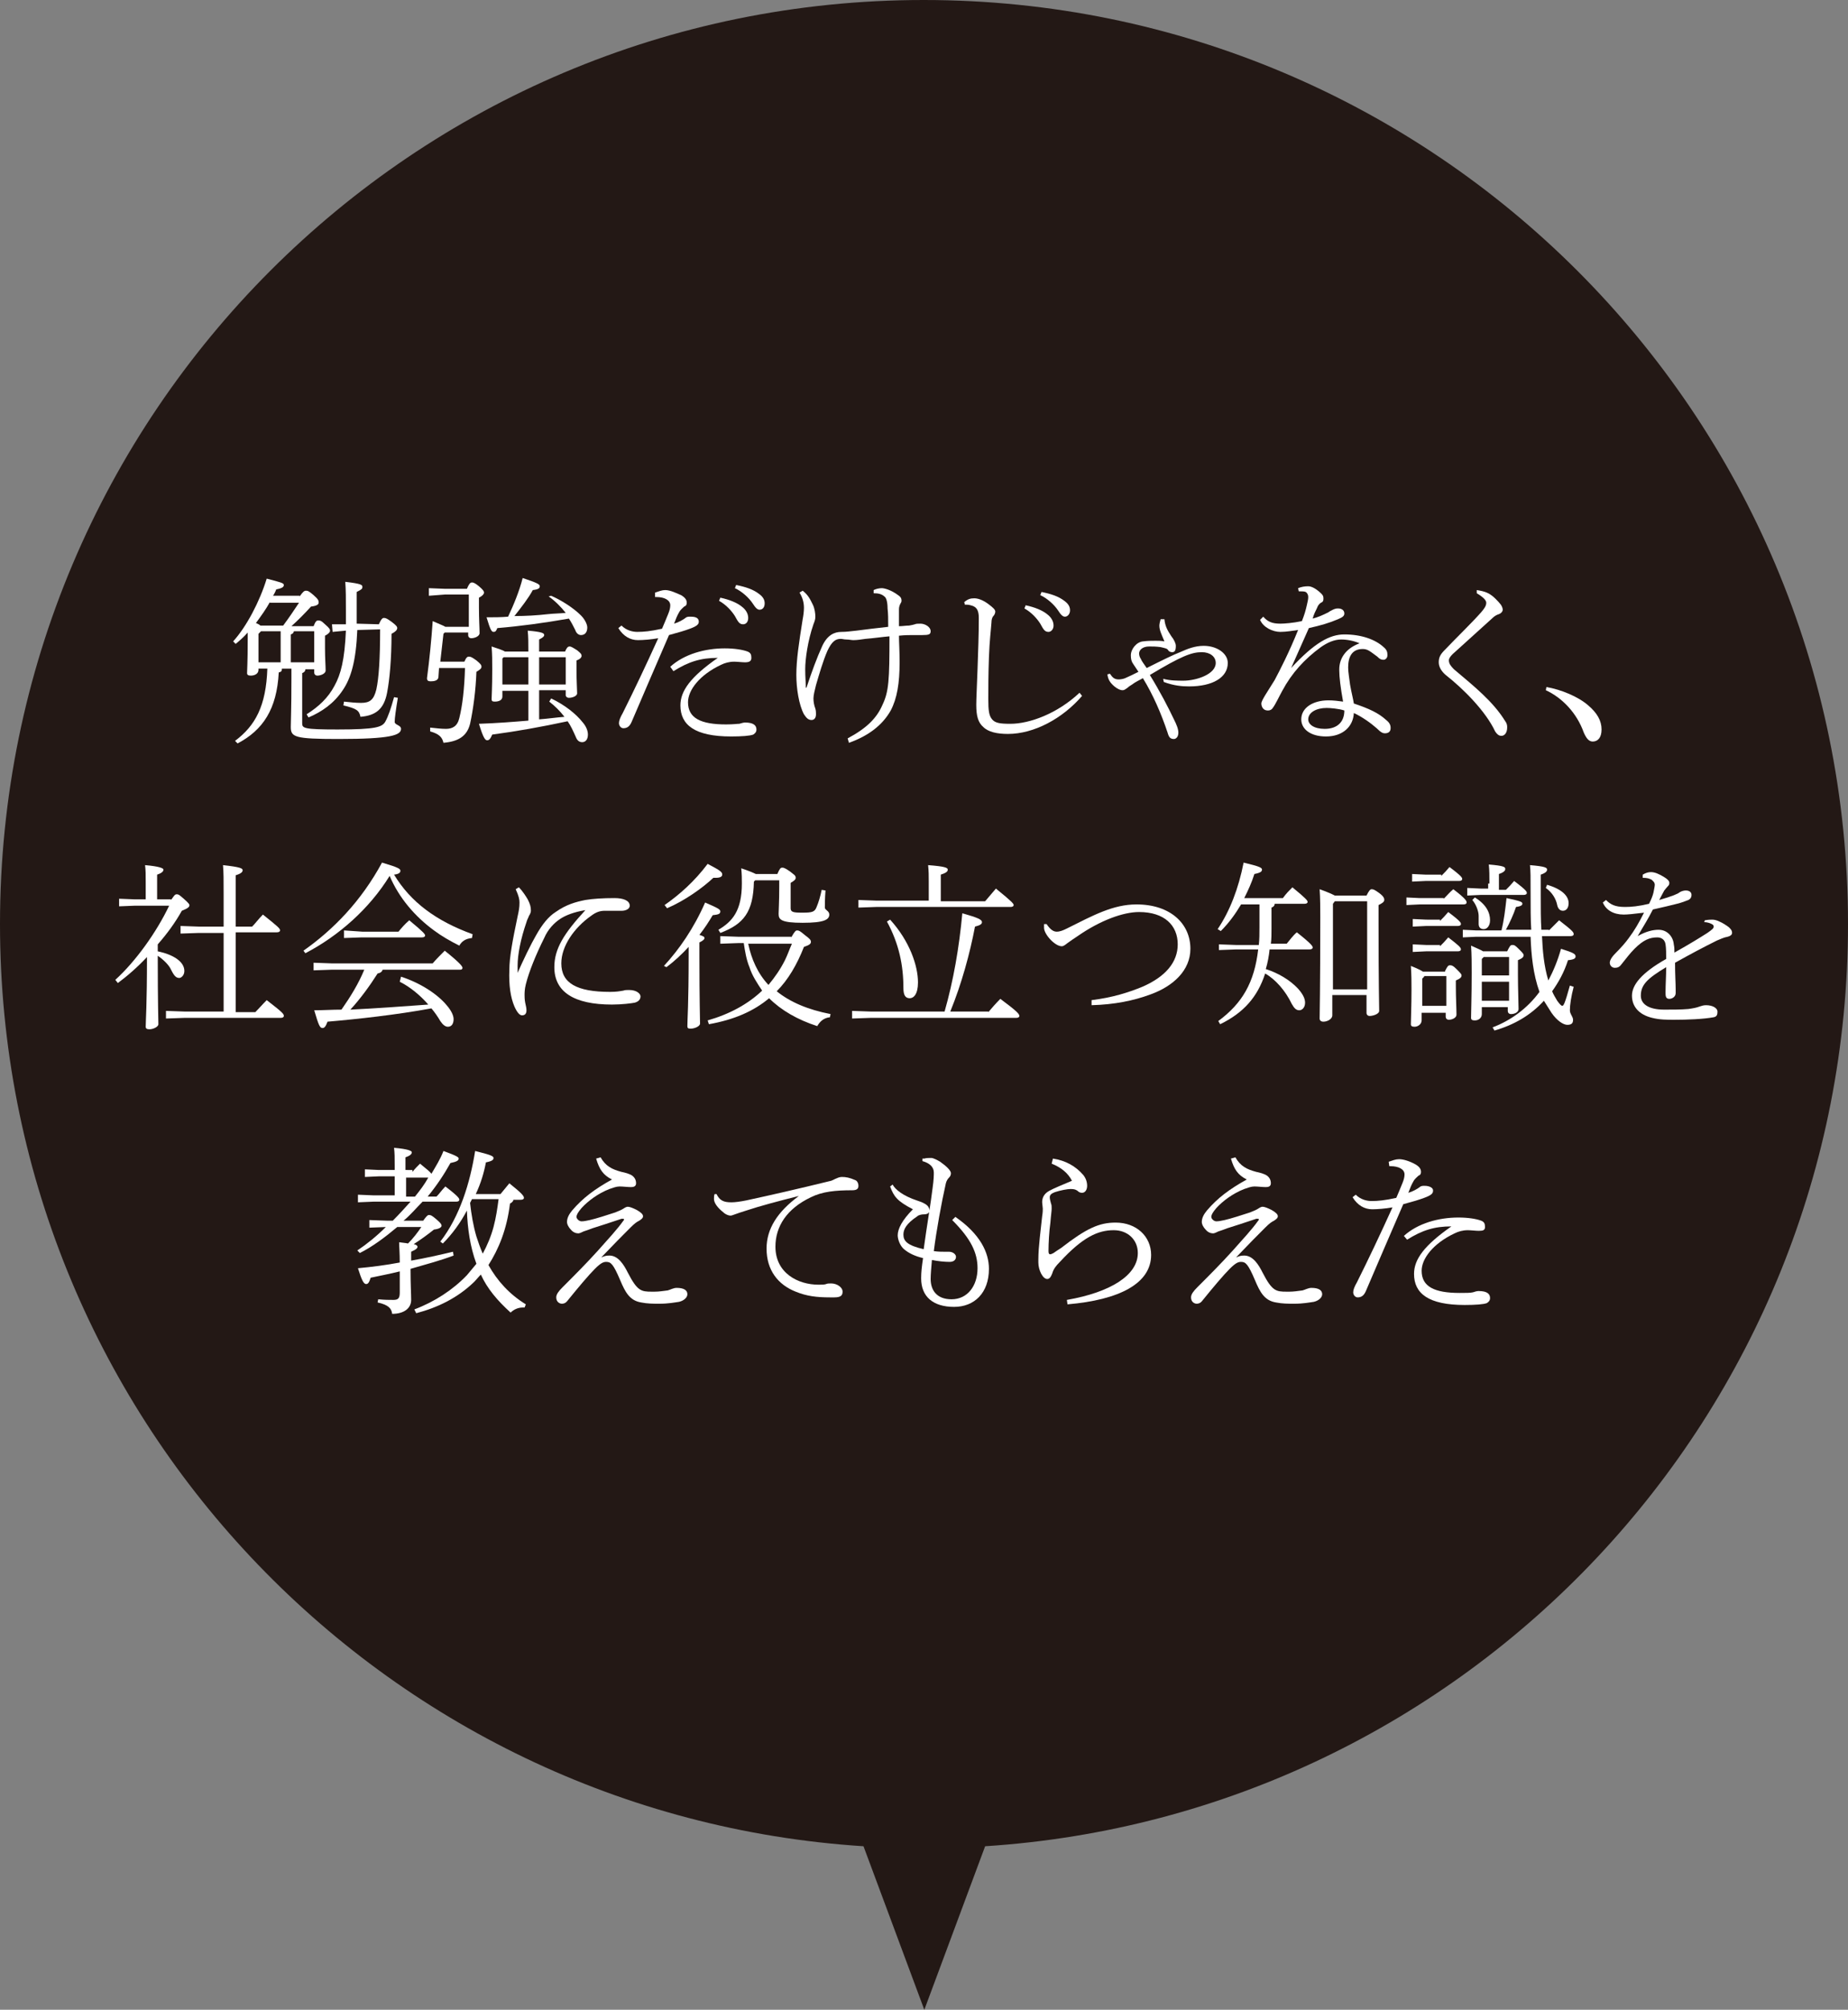 <?xml version="1.0" encoding="utf-8"?>
<!-- Generator: Adobe Illustrator 24.3.0, SVG Export Plug-In . SVG Version: 6.00 Build 0)  -->
<svg version="1.1" id="レイヤー_1" xmlns="http://www.w3.org/2000/svg" xmlns:xlink="http://www.w3.org/1999/xlink" x="0px"
	 y="0px" viewBox="0 0 291.7 317.1" style="enable-background:new 0 0 291.7 317.1;" xml:space="preserve">
<rect x="0" y="0" width="291.7" height="317.1" fill="#808080" stroke="none"/>
<style type="text/css">
	.st0{fill:#231815;}
	.st1{fill:#FFFFFF;}
</style>
<g>
	<path class="st0" d="M291.7,145.8C291.7,65.3,226.4,0,145.8,0S0,65.3,0,145.8c0,77.3,60.2,140.6,136.3,145.5l9.6,25.8l9.6-25.8
		C231.5,286.4,291.7,223.2,291.7,145.8z"/>
	<g>
		<g>
			<path class="st1" d="M47.3,94.1c0.5-0.7,0.7-0.9,1-0.9c0.3,0,0.5,0.1,1.2,0.7c0.8,0.7,0.8,0.9,0.8,1.2c0,0.2-0.2,0.5-1.2,0.6
				c-1.1,1.2-2.1,2.2-3.1,3.1h3.5c0.3-0.8,0.5-0.9,0.7-0.9c0.3,0,0.5,0,1.1,0.6c0.7,0.6,0.8,0.8,0.8,1c0,0.2-0.2,0.5-0.8,0.8v2
				c0,1.6,0.1,2.7,0.1,3.5c0,0.5-0.8,0.8-1.3,0.8c-0.3,0-0.5-0.2-0.5-0.5v-0.5h-1.4c0,0.3-0.2,0.5-0.5,0.6v7.9c0,0.8,0.2,1,5.6,1
				c6.1,0,7-0.4,7.5-1.2c0.5-0.9,0.9-2.1,1.4-3.9l0.6,0.1c-0.3,1.8-0.5,3.2-0.5,3.8c0,0.5,1,0.5,1,1.1c0,1-1.6,1.6-9.9,1.6
				c-6.9,0-7.5-0.3-7.5-1.9c0-1,0.1-2.8,0.1-7.6v-1.6h-1.5c0,0.4-0.1,0.5-0.5,0.6c-0.3,5.8-2.5,9.1-6.5,11.2l-0.4-0.4
				c3.2-2.4,4.9-5.5,5.1-11.4h-1.4v0.2c0,0.6-0.6,0.9-1.2,0.9c-0.4,0-0.6-0.1-0.6-0.4c0-0.6,0.1-1.5,0.1-5.4v-1
				c-0.6,0.7-1.3,1.3-1.9,1.8l-0.4-0.4c2.1-2.3,4.2-6.3,5.3-9.9c2.3,0.6,2.7,0.7,2.7,1s-0.2,0.5-1.2,0.7c-0.1,0.3-0.3,0.7-0.5,1
				H47.3z M42.6,95c-0.6,1.1-1.4,2.2-2.2,3.3c0.2,0.1,0.5,0.2,0.7,0.4h3.6c0.9-1.2,1.7-2.4,2.5-3.6H42.6z M44.3,104.5v-4.9h-3.1
				l-0.4,0.4v4.5H44.3z M49.6,104.5v-4.9h-3.2c-0.1,0.3-0.2,0.4-0.5,0.5v4.4H49.6z M59.8,98.5c0.4-0.9,0.6-1,0.8-1
				c0.3,0,0.5,0.1,1.2,0.6c0.8,0.6,0.9,0.8,0.9,1c0,0.3-0.3,0.6-0.9,0.9c0,4-0.3,7.2-0.7,9.3c-0.5,2.6-1.8,3.6-4.2,3.8
				c-0.2-1-0.6-1.3-2.7-1.8l0.1-0.6c1,0.1,1.8,0.2,2.7,0.2c1.4,0,2-0.5,2.4-2.1c0.4-1.8,0.6-4.9,0.6-9.5l-3.6,0.1
				c-0.2,4.9-1,7.6-2.3,9.5c-1.4,2.1-3.3,3.4-5.4,4.3l-0.3-0.5c1.9-1.2,3.4-2.6,4.4-4.5c1-1.8,1.6-4.1,1.8-8.7l-2.1,0.2l-0.1-1.2
				l2.2,0c0-0.7,0-1.4,0-2.2c0-2,0-3.1-0.1-4.5c2.6,0.3,2.7,0.5,2.7,0.8c0,0.3-0.1,0.4-0.9,0.8v2.9c0,0.8,0,1.5,0,2.1L59.8,98.5z"/>
			<path class="st1" d="M74,98.8v-5h-3.7L67.7,94v-1.2l2.5,0.1h3.5c0.3-0.7,0.5-1,0.8-1c0.3,0,0.6,0.2,1.1,0.6
				c0.7,0.6,0.8,0.8,0.8,1c0,0.2-0.2,0.5-0.8,0.8v1.6c0,1.8,0.1,3.2,0.1,4c0,0.5-0.8,0.8-1.3,0.8c-0.3,0-0.5-0.2-0.5-0.5v-0.4h-3.7
				l-0.2,0.2l-0.5,4.4h3.8c0.3-0.7,0.5-0.8,0.7-0.8c0.3,0,0.5,0.1,1.2,0.6c0.6,0.5,0.8,0.7,0.8,1c0,0.3-0.3,0.5-0.8,0.8
				c-0.1,2.9-0.5,5.9-1,8.2c-0.5,2-1.9,2.8-4.2,3c-0.2-0.9-0.7-1.4-2.1-1.8l0-0.6c1,0.1,1.7,0.2,2.5,0.2c1,0,1.8-0.4,2.1-1.7
				c0.5-2,0.8-4.6,0.9-7.9h-4.1l-0.1,1.5c-0.1,0.5-0.7,0.6-1.2,0.6c-0.4,0-0.6-0.1-0.6-0.5c0.4-3,0.7-6.1,0.9-9
				c1.1,0.5,1.7,0.7,2,0.9H74z M85.1,113.5c1.4-0.1,2.7-0.3,4-0.4c-0.7-0.9-1.5-1.7-2.4-2.4l0.3-0.5c2.1,1,3.9,2.4,5,3.8
				c0.6,0.7,0.8,1.4,0.8,1.9c0,0.8-0.4,1.2-0.9,1.2s-0.8-0.3-1-0.8c-0.4-0.9-0.8-1.8-1.3-2.5c-4.2,0.9-8.1,1.6-11.9,2.1
				c-0.3,0.7-0.5,0.9-0.8,0.9c-0.3,0-0.6-0.3-1.3-2.6c2.9-0.1,5.4-0.3,7.8-0.5v-4.7h-4.1v0.9c0,0.6-0.6,0.8-1.2,0.8
				c-0.4,0-0.5-0.1-0.5-0.4c0-0.5,0.1-1.7,0.1-4.7c0-1.4,0-2.3-0.1-3.6c1.2,0.4,1.8,0.6,2.1,0.8h3.7c0-1.4,0-2.3-0.1-3.3
				c2.3,0.2,2.6,0.4,2.6,0.7c0,0.2-0.2,0.4-0.8,0.7v1.9h4.1c0.2-0.5,0.4-0.8,0.7-0.8c0.3,0,0.7,0.3,1.2,0.6c0.6,0.5,0.7,0.6,0.7,0.9
				c0,0.2-0.2,0.5-0.8,0.7v1.5c0,1.9,0.1,3.1,0.1,3.7c0,0.4-0.7,0.7-1.3,0.7c-0.3,0-0.5-0.2-0.5-0.4v-0.8h-4.2V113.5z M87,94
				c1.6,0.7,3.5,1.9,4.7,3.1c0.6,0.6,1,1.4,1,1.9c0,0.8-0.4,1.2-1,1.2c-0.3,0-0.7-0.2-0.9-0.8c-0.3-0.6-0.6-1.2-1-1.8
				c-4,0.7-7.7,1.2-11.3,1.5c-0.2,0.5-0.3,0.6-0.6,0.6c-0.3,0-0.5-0.3-1.1-2.3c1.1,0,2.3,0,3.4-0.1c0.9-1.9,1.8-4.1,2.3-6.1
				c2.4,0.8,2.7,1,2.7,1.3c0,0.3-0.2,0.5-1.1,0.6c-0.7,1.3-1.8,2.7-2.9,4.1c1.8,0,3.5-0.1,5.3-0.3c0.9-0.1,1.8-0.1,2.8-0.2
				c-0.8-1-1.7-1.9-2.7-2.6L87,94z M83.4,103.7h-3.9l-0.2,0.2v4.1h4.1V103.7z M85.1,108h4.2v-4.3h-4.2V108z"/>
			<path class="st1" d="M103.4,93.5c0.6-0.2,1.1-0.4,1.6-0.4c0.8,0,1.8,0.5,2.5,0.8c0.7,0.4,0.9,0.8,0.9,1.2c0,0.3-0.1,0.5-0.4,0.6
				c-0.2,0.2-0.6,0.5-0.8,0.9c-0.3,0.5-0.5,1-0.8,1.8c0.7-0.2,1.4-0.6,1.8-0.9c0.2-0.2,0.5-0.2,0.7-0.2c0.5,0,1.4,0,1.4,0.8
				c0,0.4-0.3,0.7-1.4,1.1c-0.8,0.3-1.8,0.6-3.3,1c-2.2,5.1-4.2,9.7-5.9,13.7c-0.3,0.7-0.7,1-1.3,1c-0.4,0-0.7-0.4-0.7-0.8
				c0-0.4,0.2-0.9,0.6-1.6c1.8-3.6,3.7-7.6,5.6-11.8c-1.1,0.2-2.4,0.3-3.2,0.3c-1.2,0-2.3-0.6-3.1-1.9l0.5-0.4c0.8,0.8,1.8,1,2.5,1
				c1,0,2.1-0.1,3.9-0.5c0.3-0.7,0.6-1.4,1-2.4c0.2-0.5,0.3-0.9,0.3-1.3c0-0.8-0.9-1.3-2.2-1.3h-0.2L103.4,93.5z M105.8,105.2
				c2.2-2,5.5-2.9,8.6-2.9c1.5,0,2.8,0.2,3.6,0.5c0.5,0.2,0.6,0.5,0.6,1c0,0.5-0.3,0.7-1,0.7c-0.4,0-1.3-0.1-1.7-0.1
				c-0.8,0-1.5,0.2-2.1,0.5c-3.4,1.6-5.2,4-5.2,5.9c0,2.5,2,3.5,6,3.5c1.2,0,1.7-0.1,2.1-0.1c0.3-0.1,0.7-0.2,0.9-0.2
				c1.4,0,1.8,0.5,1.8,1.1c0,0.4-0.2,0.6-0.5,0.8c-0.5,0.2-1.8,0.3-3.5,0.3c-5.7,0-8-1.8-8-4.9c0-2.3,1.6-4.5,5.9-7.5
				c-2.7,0-4.6,0.6-7,2.1L105.8,105.2z M113.7,94.3c1.4,0.3,2.7,0.8,3.5,1.5c0.5,0.4,0.9,1,0.9,1.7s-0.4,1-0.8,1
				c-0.6,0-0.8-0.4-1.3-1.3c-0.5-0.8-1.4-1.8-2.5-2.4L113.7,94.3z M116.2,92.3c1.5,0.3,2.7,0.7,3.6,1.4c0.7,0.5,0.9,1,0.9,1.5
				c0,0.7-0.4,1-0.8,1c-0.3,0-0.6-0.2-1.1-1c-0.6-0.9-1.7-1.9-2.8-2.4L116.2,92.3z"/>
			<path class="st1" d="M133.8,116.5c3-1.6,4.6-3.2,5.5-5.3c1-2.1,1.1-3.9,1.1-10.8c-1.2,0.1-2.5,0.3-3.8,0.4
				c-0.7,0.1-1.3,0.2-1.9,0.2c-0.3,0-0.7-0.1-1.1-0.1c-0.4,0-0.6-0.1-0.9-0.1c-0.8,0-1.4,0.4-2.1,1.9c-0.7,1.6-1.3,3.7-1.8,5.4
				c-0.2,0.8-0.4,1.6-0.4,2.1c0,0.5,0.1,1.1,0.3,1.6c0.1,0.3,0.1,0.7,0.1,0.9c0,0.6-0.3,0.9-0.7,0.9c-0.5,0-0.8-0.3-1.2-0.9
				c-0.8-1.5-1.2-4.1-1.2-6.2c0-2.4,0.4-5,1-8.8c0.1-0.5,0.2-1.2,0.2-1.8c0-0.8-0.2-1.6-0.7-2.4l0.5-0.3c0.9,0.7,1.2,1.4,1.6,2.2
				c0.3,0.6,0.4,1.4,0.4,1.9c0,0.4-0.1,0.7-0.3,1.2c-0.9,2.6-1.3,5.5-1.3,7.1c0,1.3,0.1,2.1,0.1,2.9h0.1c0.9-2.7,1.6-4.6,2.5-6.6
				c0.8-1.7,1.9-2.2,3-2.2c0.8,0,1.4-0.1,2.4-0.2c1.6-0.2,3.1-0.4,5-0.6c0-1.2,0-2.1-0.1-2.9c0-1-0.2-1.6-0.4-1.8
				c-0.5-0.5-1.1-0.6-1.8-0.6v-0.5c0.4-0.2,0.9-0.3,1.3-0.3c0.3,0,1.4,0.2,2.7,1.2c0.4,0.3,0.4,0.6,0.4,0.8c0,0.2-0.1,0.3-0.2,0.5
				c-0.1,0.2-0.2,0.5-0.2,0.8c0,0.4,0,0.9,0,1.4v1.3c0.6,0,1.1-0.1,1.6-0.1c0.5-0.1,0.6-0.1,0.9-0.2c0.2-0.1,0.5-0.1,0.9-0.1
				c0.7,0,1.6,0.5,1.6,1.2c0,0.5-0.3,0.6-1.3,0.6c-0.3,0-0.8,0-1.4,0s-1.4,0-2.3,0.1c0,1.1,0.1,2.3,0.1,4.2c0,3.3-0.4,5.7-1.4,7.6
				c-1.3,2.3-3.5,4-6.6,5.1L133.8,116.5z"/>
			<path class="st1" d="M170.8,109.8c-3.1,3.6-7.6,6-11.7,6c-1.7,0-3.1-0.3-3.9-1.1c-0.8-0.7-1.1-1.7-1.1-3.5c0-0.9,0.1-2.8,0.2-5.6
				c0.1-3,0.2-5.4,0.2-8.1c0-1.3-0.4-1.8-1.3-2c-0.3-0.1-0.6-0.1-0.9-0.1l-0.1-0.4c0.6-0.5,1-0.6,1.6-0.6c0.6,0,1.4,0.3,2.2,0.9
				c0.8,0.6,1.1,0.9,1.1,1.2c0,0.2-0.1,0.5-0.3,0.7c-0.2,0.2-0.3,0.6-0.3,1c-0.1,1.4-0.3,2.8-0.4,5.5c-0.1,2.7-0.1,5-0.1,6.6
				c0,1.8,0.1,2.6,0.6,3.2c0.5,0.6,1.3,0.7,2.9,0.7c3,0,7.4-1.6,10.9-4.9L170.8,109.8z M161.9,95.5c1.4,0.3,2.7,0.8,3.5,1.5
				c0.5,0.4,0.9,1,0.9,1.7c0,0.6-0.4,1-0.8,1c-0.6,0-0.8-0.4-1.3-1.3c-0.5-0.8-1.4-1.8-2.5-2.4L161.9,95.5z M164.4,93.4
				c1.5,0.3,2.7,0.7,3.6,1.4c0.7,0.5,0.9,1,0.9,1.5c0,0.6-0.4,1-0.8,1c-0.3,0-0.6-0.2-1.1-1c-0.6-0.9-1.7-1.9-2.8-2.4L164.4,93.4z"
				/>
			<path class="st1" d="M183.6,107.1c1.1,0.3,2.3,0.3,3.2,0.3c2,0,5.1-1,5.1-2.8c0-1-0.9-1.7-2.2-1.7c-1.6,0-3.2,0.6-8.2,3.6
				c1.6,2.6,2.9,5.1,3.8,7c0.4,0.8,0.7,1.5,0.7,2.1c0,0.7-0.4,1-0.7,1c-0.6,0-0.8-0.3-1-1c-1-3-2.3-6-3.9-8.6
				c-0.5,0.3-1.2,0.6-1.7,1c-0.3,0.2-0.5,0.3-0.7,0.5c-0.3,0.2-0.5,0.4-0.8,0.4c-0.4,0-0.8-0.2-1.3-0.6c-0.7-0.6-1-1.1-1.1-1.9
				l0.4-0.1c0.4,0.6,0.7,0.9,1.4,0.9c0.3,0,0.8-0.1,1-0.2c0.7-0.3,1.3-0.6,2.1-1c-0.2-0.3-0.6-0.9-0.8-1.2c-0.3-0.4-0.4-0.8-0.4-1.4
				c0-1,0.9-2.1,1.9-2.2c0.8-0.1,1.4-0.1,2-0.1c0.5,0,0.9,0,1.4,0.1c-0.5-1.2-0.8-1.8-0.8-2.5c0-0.2,0.1-0.7,0.2-1l0.6,0
				c0.1,1.1,0.5,1.8,1.1,2.7c0.4,0.5,0.7,1.1,0.7,1.5c0,0.8-0.2,1-0.6,1c-0.2,0-0.5-0.1-0.6-0.3c-0.2-0.3-0.4-0.3-1.2-0.5
				c-0.7-0.1-1.3-0.1-1.8-0.1c-1.1,0-1.6,0.6-1.6,1.1c0,0.3,0.1,0.6,0.3,0.9c0.1,0.3,0.5,0.8,0.9,1.4c2.6-1.3,4-2,5.5-2.6
				c0.9-0.4,2.1-0.9,3.5-0.9c2.1,0,3.8,1.2,3.8,2.7c0,2.3-2.4,3.7-6.1,3.7c-1.1,0-2.4-0.1-4-0.7L183.6,107.1z"/>
			<path class="st1" d="M203.8,105.4c3.7-4,6.1-5.3,8.4-5.3c2.7,0,4.9,0.8,6.2,2c0.5,0.4,0.6,0.8,0.6,1.2v0.1c0,0.4-0.3,0.7-0.6,0.7
				c-0.4,0-0.6-0.1-1-0.5c-1.1-0.8-1.5-1.2-2.3-1.2c-1.6,0-2.3,1.1-2.3,2.9c0,0.8,0.2,1.8,0.3,2.7c0.2,1.2,0.5,2.3,0.6,3
				c2.4,0.8,3.9,1.5,5.1,2.6c0.4,0.3,0.7,0.7,0.7,1.2v0.1c0,0.5-0.3,0.8-0.9,0.8c-0.3,0-0.6-0.1-1.3-0.8c-0.9-0.8-2.3-1.8-3.6-2.4
				c-0.1,2.1-1.7,3.7-4.4,3.7c-2.5,0-3.9-1.2-3.9-2.7c0-1.8,1.8-3,4.3-3c0.8,0,1.5,0.1,2.3,0.2c-0.4-2.2-0.6-3.9-0.6-4.9v-0.2
				c0-1.5,0.8-3.2,3.2-4.1c-0.9-0.4-2-0.6-2.9-0.6c-1.1,0-2.2,0.5-3.2,1.2c-2.6,1.9-4.6,4.1-6.1,6.9c-0.5,0.9-1.1,2.2-1.5,2.7
				c-0.1,0.2-0.4,0.4-0.7,0.4h-0.1c-0.7,0-1-0.6-1-1.1c0-0.5,1-1.9,2.1-3.7c0.8-1.5,2.3-4.4,3.7-7.9c-0.8,0.1-1.8,0.3-2.8,0.3
				c-1.2,0-2.7-0.7-3.2-1.9l0.5-0.5c0.7,0.8,1.4,1.1,2.7,1.1c0.6,0,2-0.1,3.4-0.4c0.4-1,0.6-1.7,0.8-2.6c0.1-0.5,0.2-0.8,0.2-1.2
				c0-0.3-0.1-0.6-0.4-0.8c-0.2-0.1-0.6-0.1-1-0.1H205l-0.1-0.5c0.5-0.2,1-0.3,1.6-0.3c0.6,0,1.4,0.5,2.1,1.2
				c0.3,0.3,0.3,0.5,0.3,0.8s-0.1,0.5-0.4,0.6c-0.3,0.2-0.5,0.5-0.6,0.8c-0.3,0.6-0.5,1-0.7,1.7c0.8-0.2,1.5-0.5,2.5-1
				c0.1-0.1,0.3-0.2,0.5-0.3c0.2-0.1,0.5-0.3,1-0.3c0.6,0,1,0.3,1,0.8c0,0.4-0.3,0.6-1,0.9c-1.4,0.6-2.8,1-4.6,1.4
				C205.5,101.6,204.7,103.4,203.8,105.4L203.8,105.4z M209.4,111.7c-1.6,0-2.9,0.7-2.9,1.8c0,0.8,0.9,1.5,2.6,1.5
				c2,0,3.1-1.1,3.1-2.9C211.3,111.8,209.9,111.7,209.4,111.7z"/>
			<path class="st1" d="M233.1,93.1c0.6,0.1,1.2,0.2,1.8,0.5c0.8,0.4,1.6,1.3,2,1.8c0.2,0.3,0.3,0.6,0.3,0.8c0,0.3-0.3,0.6-0.6,0.7
				c-0.4,0.1-0.8,0.4-1,0.6c-2.1,1.9-4.3,3.9-6.3,5.7c-0.4,0.4-0.6,0.7-0.6,1c0,0.5,0.3,0.9,0.8,1.4c3.2,2.7,6.2,5.1,8.1,8.2
				c0.3,0.4,0.3,0.7,0.3,1c0,0.8-0.4,1.3-0.9,1.3c-0.3,0-0.6-0.1-1-0.7c-1.5-3.2-5-6.7-7.8-8.9c-0.7-0.6-1.1-1.3-1.1-2
				c0-0.7,0.2-1.2,0.9-1.9c2-2.1,4.2-4.2,5.8-6c0.5-0.6,0.8-1,0.8-1.5c0-0.4-0.5-0.9-1.5-1.5L233.1,93.1z"/>
			<path class="st1" d="M244.1,108.4c2.3,0.4,5,1.5,6.6,2.9c1.4,1.2,2.1,2.4,2.1,3.8c0,1.3-0.6,1.9-1.4,1.9c-0.6,0-1-0.5-1.4-1.4
				c-1.1-3.1-3.4-5.5-6-6.7L244.1,108.4z"/>
			<path class="st1" d="M27,142c0.5-0.7,0.6-0.9,0.9-0.9c0.3,0,0.4,0.1,1.1,0.7c0.8,0.7,0.9,0.9,0.9,1c0,0.3-0.2,0.5-1.2,0.9
				c-1,1.8-2.3,3.6-3.8,5.3v1.1c2.4,0.5,4.2,1.6,4.2,3.1c0,0.7-0.5,1.1-0.8,1.1c-0.5,0-0.8-0.3-1.3-1.3c-0.3-0.7-1.2-1.6-2.1-2.2
				c0,7.7,0.1,10.1,0.1,10.8c0,0.4-0.8,0.8-1.4,0.8c-0.4,0-0.6-0.1-0.6-0.4c0-1,0.2-3.3,0.2-11c-1.5,1.6-3.1,3-4.6,4.1l-0.4-0.5
				c3.2-2.9,6.5-7.5,8.5-11.7h-5.4l-2.5,0.1v-1.2l2.5,0.1h1.7v-2.6c0-1.4,0-1.9-0.1-2.8c2.3,0.2,2.9,0.5,2.9,0.7
				c0,0.2-0.1,0.5-1,0.8v3.9H27z M35.3,147.2h-3.9l-2.9,0.1v-1.2l2.9,0.1h3.9v-5c0-2.4,0-3.6-0.1-4.7c2.7,0.3,3.1,0.5,3.1,0.8
				c0,0.2-0.1,0.5-1.1,0.8v8.1h2.6c0.5-0.5,1-1.2,1.7-1.9c2.5,2,2.7,2.2,2.7,2.5c0,0.2-0.2,0.3-0.5,0.3h-6.5v12.6h3.1
				c0.5-0.5,1.1-1.2,1.8-1.9c2.6,2,2.7,2.2,2.7,2.5c0,0.2-0.2,0.3-0.5,0.3H29.1l-2.9,0.1v-1.2l2.9,0.1h6.2V147.2z"/>
			<path class="st1" d="M47.9,150c4.7-3.3,9.1-7.8,12.4-13.9c2.7,0.8,2.9,1,2.9,1.3c0,0.2-0.1,0.5-1,0.6c2.6,4.3,6.6,7.3,12.4,9.4
				l-0.1,0.6c-1,0.1-1.6,0.5-2,1.2c-1.4-0.7-2.8-1.5-4-2.4c-3-2.2-5.5-5.1-7-8.6c-3.2,5.2-8.1,9.5-13.3,12.2L47.9,150z M63.3,154.1
				c3.1,1,5.8,2.8,7.2,4.5c0.7,0.8,1.1,1.6,1.1,2.2c0,0.7-0.3,1.2-0.9,1.2c-0.4,0-0.8-0.3-1.2-0.9c-0.4-0.7-0.9-1.4-1.4-2
				c-5.4,1-11.7,1.7-16.4,2.1c-0.3,0.8-0.5,1-0.8,1c-0.4,0-0.6-0.4-1.3-2.8c1.4,0,2.9-0.1,4.3-0.1c1.4-2,2.7-4.1,3.6-6.3h-5.2
				l-2.8,0.1v-1.2l2.8,0.1h16c0.5-0.6,1.4-1.5,1.9-2c2.5,2,2.8,2.5,2.8,2.7c0,0.2-0.1,0.3-0.4,0.3H60.4c-0.1,0.3-0.3,0.5-0.8,0.6
				c-1.2,1.9-2.8,4.1-4.3,5.7c4.1-0.2,8.2-0.5,12.3-0.8c-1.3-1.5-2.9-2.8-4.5-3.6L63.3,154.1z M57.2,147h5.7c0.4-0.5,1-1.2,1.7-1.8
				c2.3,1.9,2.5,2.2,2.5,2.4c0,0.2-0.2,0.3-0.5,0.3h-9.5l-2.8,0.1v-1.2L57.2,147z"/>
			<path class="st1" d="M81.5,154c1-2.4,2.4-5.2,3.1-6.4c1-1.8,2-3,3.1-3.7c1.7-1.2,3.2-1.6,4.7-1.9c1.2-0.2,2.8-0.3,4.6-0.3
				c1.4,0,2.4,0.4,2.4,1.2c0,0.6-0.8,0.8-1.2,0.8c-0.6,0-1.1,0-1.8,0h-0.9c-0.8,0-1.4,0.2-2.2,0.8c-2.7,1.9-4.7,4.8-4.7,7.5
				c0,3.1,2.4,4.5,7.7,4.5c1,0,1.5-0.1,2.1-0.2c0.2-0.1,0.6-0.1,0.9-0.1c1.2,0,1.8,0.6,1.8,1c0,0.4-0.2,0.8-0.9,1
				c-0.5,0.1-2,0.3-3.6,0.3c-6,0-9.1-2-9.1-5.9c0-2.9,1.5-5.3,4.9-9c-1.8,0.3-3.1,0.8-4,1.4c-0.9,0.6-1.9,1.6-2.5,3
				c-1.3,2.6-2.4,5.3-2.9,7.3c-0.2,0.8-0.2,1.4-0.2,1.7c0,0.2,0,0.7,0.1,1.2c0.1,0.5,0.2,0.8,0.2,1.2c0,0.5-0.2,0.8-0.7,0.8
				c-0.4,0-0.8-0.5-1.2-1.4c-0.6-1.4-0.9-3.3-0.8-5.8c0-1.9,0.5-4.6,1.3-8.4c0.2-0.9,0.3-1.4,0.3-2.2c0-0.5-0.1-1-0.6-2.1l0.5-0.3
				c0.6,0.6,1.1,1.4,1.4,1.9c0.4,0.8,0.5,1.2,0.5,1.8c0,0.2-0.1,0.5-0.3,0.8c-0.1,0.3-0.3,0.6-0.4,1c-0.9,2.6-1.4,5.1-1.4,6.9
				c0,0.7,0,1.4,0.1,1.9H81.5z"/>
			<path class="st1" d="M104.8,152.4c2.4-2.6,4.7-5.9,6.5-10c2.1,0.9,2.4,1.1,2.4,1.4c0,0.4-0.3,0.5-1.2,0.6c-0.6,1-1.3,2.1-2.1,3.1
				c0.6,0.2,0.8,0.3,0.8,0.5c0,0.2-0.2,0.4-0.8,0.7v2.1c0,7.4,0.1,9.7,0.1,10.7c0,0.4-0.8,0.8-1.5,0.8c-0.4,0-0.5-0.1-0.5-0.4
				c0-1.1,0.2-3.4,0.2-11.1v-1.4c-1.1,1.2-2.3,2.3-3.5,3.2L104.8,152.4z M104.9,142.8c2.3-1.6,4.7-3.7,6.8-6.5
				c2.1,1.1,2.3,1.3,2.3,1.7c0,0.3-0.3,0.5-1,0.5c-0.1,0-0.3,0-0.4,0c-1.7,1.6-4.5,3.6-7.3,4.8L104.9,142.8z M124.9,147.9
				c0.5-0.9,0.7-1.1,0.9-1.1c0.3,0,0.5,0.1,1.2,0.7c0.8,0.6,1,0.8,1,1.1c0,0.3-0.2,0.5-1.1,0.8c-1.1,2.8-2.5,5.2-4.3,7
				c2.1,1.7,4.9,2.9,8.5,3.6l-0.1,0.5c-1,0.1-1.6,0.7-2,1.4c-3.1-1-5.7-2.5-7.6-4.4c-2.5,2.1-5.6,3.4-9.5,4.1l-0.2-0.6
				c3.5-1,6.4-2.6,8.6-4.7c-0.8-1.2-1.6-2.4-2-3.7c-0.5-1.2-0.7-2.5-0.9-3.8h-0.9l-2.8,0.1v-1.2l2.8,0.1H124.9z M122.7,137.9
				c0.4-0.9,0.5-1,0.8-1s0.6,0.2,1.2,0.6c0.6,0.5,0.9,0.6,0.9,1c0,0.3-0.3,0.5-0.8,0.8v4c0,0.6,0.4,0.7,1.8,0.7c1.6,0,2-0.1,2.3-0.9
				c0.3-0.7,0.6-1.7,0.8-2.7l0.6,0.1c-0.1,1.3-0.1,2.3-0.1,2.7c0,0.4,0.7,0.5,0.7,1.1c0,0.8-0.8,1.3-4.2,1.3c-3.4,0-3.8-0.5-3.8-1.4
				c0-0.6,0.1-1.8,0.1-4.3v-1h-3.8l-0.2,0.2c-0.1,4.8-1.6,6.7-5.3,8.1l-0.3-0.5c2.2-1.3,3.7-3,3.7-7.3c0-0.7,0-1.5-0.1-2.4
				c1.2,0.4,1.9,0.7,2.3,0.9H122.7z M118.1,148.9c0.5,2.4,1.5,4.7,3.2,6.5c1-1.2,1.9-2.5,2.6-3.9c0.4-0.8,0.7-1.7,1.1-2.6H118.1z"/>
			<path class="st1" d="M156,159.7c0.5-0.6,1.2-1.4,1.9-2.1c2.7,2,3,2.4,3,2.7c0,0.2-0.2,0.3-0.5,0.3h-23l-2.9,0.1v-1.2l2.9,0.1
				h11.7c1.4-4.9,2.3-10.1,2.8-15.5c2.5,0.7,3.1,1,3.1,1.4c0,0.3-0.3,0.5-1.1,0.7c-0.8,4.2-2.1,9-3.9,13.4H156z M146.6,139
				c0-0.9,0-1.5-0.1-2.5c2.6,0.2,3.1,0.4,3.1,0.7s-0.2,0.5-1.1,0.8v4.2h7c0.5-0.6,1.2-1.4,1.7-2c2.6,2.1,2.8,2.4,2.8,2.6
				c0,0.2-0.2,0.3-0.5,0.3h-21.2l-2.8,0.1v-1.2l2.8,0.1h8.3V139z M140.5,145.1c3.1,3.4,4.4,7.3,4.4,9.9c0,1.9-0.7,2.5-1.3,2.5
				c-0.7,0-1-0.5-1-1.6c0-3.6-0.7-7-2.6-10.5L140.5,145.1z"/>
			<path class="st1" d="M165.2,145.8c0.6,0.9,1.1,1.2,1.6,1.2c0.5,0,1-0.2,1.6-0.5c4.2-2.1,7.3-3.8,11-3.8c5.3,0,8.5,3,8.5,7
				c0,3.4-2.7,5.9-6.3,7.2c-2.7,1-5.7,1.6-9.3,1.7l0-0.8c3.3-0.4,5.8-1.2,8-2.1c3.7-1.6,5.6-3.9,5.6-6.7c0-3-2.1-5.1-6.1-5.1
				c-2.5,0-6.1,1.3-9.7,3.8c-0.6,0.4-1.2,0.8-1.6,1.1c-0.5,0.4-0.7,0.5-0.9,0.5c-1.1,0-2.8-1.9-2.8-2.9c0-0.2,0-0.4,0-0.6
				L165.2,145.8z"/>
			<path class="st1" d="M195.9,142.7c-0.9,1.5-1.9,2.9-3.2,4.2l-0.5-0.3c1.9-2.8,3.3-6.4,4.1-10.5c2.5,0.6,2.9,0.8,2.9,1.1
				s-0.2,0.5-1.2,0.7c-0.4,1.3-1,2.6-1.6,3.8h6.1c0.5-0.7,1-1.2,1.5-1.7c2.2,1.8,2.4,2.1,2.4,2.3c0,0.2-0.2,0.3-0.5,0.3h-4.7
				c0,0.3-0.2,0.5-0.5,0.6v3.3c0,0.8,0,1.7-0.1,2.4h2.5c0.5-0.6,1-1.3,1.6-1.8c2.4,1.9,2.5,2.2,2.5,2.4c0,0.2-0.2,0.3-0.5,0.3h-6.3
				c-0.1,1-0.3,2.1-0.6,3.1c1.9,0.6,3.8,1.7,5.1,3.1c0.7,0.8,1.1,1.5,1.1,2.2c0,0.8-0.5,1.2-0.9,1.2c-0.5,0-0.8-0.3-1.2-1
				c-1-2.1-2.6-3.9-4.2-4.8c-1.2,3.7-3.4,6.2-7.1,8l-0.3-0.5c3.8-2.8,5.7-6.1,6.3-11.3h-3.5l-2.7,0.1V149l2.7,0.1h3.6
				c0.1-0.9,0.1-1.8,0.1-2.8v-3.6H195.9z M215.7,141.3c0.4-0.8,0.6-1,0.8-1c0.3,0,0.5,0.1,1.2,0.6c0.8,0.6,0.8,0.9,0.8,1.1
				c0,0.3-0.3,0.5-0.9,0.8v2.8c0,10.3,0.1,12.6,0.1,13.9c0,0.5-1,0.8-1.5,0.8c-0.3,0-0.5-0.2-0.5-0.5V157h-5.4v3.2
				c0,0.6-0.8,1-1.4,1c-0.4,0-0.6-0.2-0.6-0.5c0-1,0.1-4.1,0.1-16c0-1.4,0-2.9-0.1-4.4c1.4,0.5,2,0.8,2.4,1H215.7z M215.8,142.2
				h-5.1l-0.3,0.4v13.5h5.4V142.2z"/>
			<path class="st1" d="M227.9,141.8c0.5-0.5,0.9-1,1.5-1.5c2.1,1.6,2.1,1.9,2.1,2.1c0,0.2-0.2,0.3-0.5,0.3h-6.9l-2.1,0.1v-1.2
				l2.1,0.1H227.9z M228.1,153.2c0.4-0.8,0.5-0.9,0.8-0.9c0.3,0,0.5,0.1,1,0.6c0.6,0.6,0.8,0.8,0.8,1c0,0.3-0.2,0.5-0.9,0.8v0.9
				c0,1.8,0.1,3.6,0.1,4.5c0,0.5-0.7,0.8-1.2,0.8c-0.3,0-0.5-0.2-0.5-0.5v-0.6h-3.8v1.2c0,0.6-0.6,1-1.1,1c-0.4,0-0.6-0.1-0.6-0.4
				c0-0.8,0.1-2.9,0.1-5.4c0-1.4,0-2.3-0.1-3.8c1,0.4,1.6,0.7,1.9,0.9H228.1z M227.5,138.2c0.5-0.5,0.8-0.8,1.3-1.4
				c2,1.5,2,1.7,2,1.9c0,0.2-0.2,0.3-0.5,0.3h-5.3l-2.1,0.1v-1.2l2.1,0.1H227.5z M227.3,145.3c0.5-0.5,0.8-0.8,1.3-1.4
				c2,1.5,2,1.7,2,1.9c0,0.2-0.2,0.3-0.5,0.3h-5l-2.1,0.1v-1.2l2.1,0.1H227.3z M227.3,149.3c0.5-0.5,0.8-0.8,1.3-1.4
				c1.7,1.3,2,1.6,2,1.9c0,0.2-0.2,0.3-0.5,0.3h-5l-2.1,0.1v-1.2l2.1,0.1H227.3z M224.8,154.1l-0.3,0.3v4.3h3.8v-4.7H224.8z
				 M244.5,146.8c0.5-0.5,1-1,1.6-1.6c2.2,1.7,2.3,1.9,2.3,2.2c0,0.2-0.2,0.3-0.5,0.3h-4.5c0.1,2.3,0.3,4.7,1,7c0.8-1.5,1.5-3.2,2-5
				c1.9,0.6,2.3,0.8,2.3,1.2c0,0.3-0.2,0.5-1.2,0.6c-0.6,1.9-1.5,3.5-2.5,4.9c0.2,0.5,0.5,1,0.8,1.5c0.5,0.7,0.7,0.8,0.8,0.8
				c0.2,0,0.4-0.3,1.2-3.2l0.6,0.2c-0.4,1.5-0.6,2.9-0.6,3.7c0,0.6,0.5,1,0.5,1.5c0,0.4-0.1,0.8-0.9,0.8c-0.6,0-1.6-0.6-2.5-1.9
				c-0.4-0.6-0.8-1.3-1.2-1.9c-2.1,2.3-4.7,3.8-7.8,4.7l-0.3-0.5c2.9-1.1,5.5-3,7.4-5.6c-1-2.8-1.3-5.8-1.4-8.7H233l-2.1,0.1v-1.2
				l2.1,0.1h4c0.4-1.6,0.6-3.3,0.8-5.1c2.3,0.5,2.5,0.6,2.5,0.9c0,0.2-0.2,0.4-1,0.5c-0.4,1.2-1,2.5-1.6,3.6h4
				c-0.1-1.6-0.1-3.4-0.1-5.5c0-2.9,0-3.8-0.1-4.7c2.4,0.2,2.7,0.4,2.7,0.7c0,0.2-0.1,0.5-1,0.8v3.2c0,2.1,0,3.9,0.1,5.5H244.5z
				 M235.1,139.4c0-1.2,0-2.1-0.1-3c2.4,0.2,2.6,0.4,2.6,0.7c0,0.2-0.1,0.5-1,0.8v2.5h1.1c0.5-0.5,0.8-0.8,1.3-1.4
				c2,1.5,2,1.7,2,1.9c0,0.2-0.2,0.3-0.5,0.3h-6.8l-2.1,0.1v-1.2l2.1,0.1h1.2V139.4z M233.9,158.8v1.2c0,0.6-0.5,1-1.1,1
				c-0.4,0-0.6-0.1-0.6-0.4c0-0.8,0.1-3.5,0.1-7.1c0-1.4,0-2.9-0.1-4.3c1.1,0.5,1.6,0.7,1.9,0.9h3.8c0.4-0.8,0.5-1,0.8-1
				c0.3,0,0.4,0,1,0.6c0.6,0.6,0.8,0.8,0.8,1c0,0.3-0.2,0.5-0.9,0.8v2.3c0,2.2,0.1,4.5,0.1,5.4c0,0.5-0.6,0.8-1.2,0.8
				c-0.3,0-0.5-0.2-0.5-0.5v-0.6H233.9z M232.8,141.6c1.8,1.1,2.4,2.4,2.4,3.6c0,0.9-0.5,1.4-1,1.4c-0.5,0-0.8-0.3-0.8-0.8
				c0-0.3,0-0.9,0-1.3c0-0.7-0.4-1.8-1-2.5L232.8,141.6z M238.2,151h-4l-0.3,0.3v2.6h4.3V151z M233.9,154.9v3h4.3v-3H233.9z
				 M244.2,139.6c2.4,0.7,3.4,1.8,3.4,2.9c0,0.8-0.4,1.2-0.9,1.2c-0.5,0-0.8-0.4-0.9-0.9c-0.2-1-0.8-2-1.8-2.7L244.2,139.6z"/>
			<path class="st1" d="M269.1,145.2c0.6-0.1,1-0.1,1.2-0.1c0.3,0,0.7,0.1,1.1,0.3c0.5,0.2,1.1,0.6,1.5,0.9c0.3,0.3,0.5,0.5,0.5,0.9
				c0,0.3-0.3,0.5-0.7,0.6c-0.6,0.1-1.2,0.4-1.7,0.6c-2.4,1.2-3.9,2-6.6,3.5c0,1.9,0.1,3.2,0.1,4.2v0.6c0,0.6-0.6,0.9-1,0.9
				c-0.6,0-0.6-0.5-0.6-1c0-1.3,0.1-2.6,0.1-4c-3,1.8-4,2.8-4,4.5c0,1.3,1.2,2.2,3.7,2.2c1.3,0,2.7,0,3.8-0.1
				c0.7-0.1,1.3-0.2,1.8-0.4c0.3-0.1,0.6-0.2,1-0.2c1.1,0,1.8,0.5,1.8,1c0,0.5-0.1,0.8-0.6,0.9c-1.6,0.3-4.2,0.4-6.2,0.4
				c-1.2,0-2.3,0-3.5-0.3c-2.1-0.5-3.2-1.8-3.2-3.5c0-1.7,1.5-3.6,5.4-5.8c0-0.8,0-1.7-0.1-2.3c-0.1-0.7-0.6-1.1-1.3-1.1
				c-1.2,0-2.2,0.4-3.6,1.8c-0.7,0.7-1.3,1.5-2.1,2.5c-0.3,0.4-0.6,0.5-1,0.5c-0.5,0-0.8-0.4-0.8-0.8c0-0.3,0.2-0.8,0.9-1.5
				c0.9-0.9,1.6-1.7,2.1-2.4c0.9-1.2,1.6-2.4,2.4-4c-1.6,0.2-2.6,0.3-3.2,0.3c-1.6,0-2.8-0.7-3.3-1.9l0.5-0.4c0.7,0.7,1.4,1.1,3,1.1
				c1,0,2.1-0.1,3.8-0.5c0.3-0.6,0.6-1.3,0.7-1.8c0.1-0.5,0.2-1,0.2-1.2c0-0.4-0.3-0.6-0.5-0.8c-0.4-0.2-0.7-0.3-1.4-0.3l0-0.5
				c0.5-0.3,0.9-0.4,1.3-0.4c0.6,0,1.3,0.3,2.1,0.8c0.5,0.3,0.8,0.6,0.8,0.9c0,0.3-0.1,0.4-0.3,0.6c-0.2,0.2-0.4,0.5-0.5,0.6
				c-0.2,0.4-0.5,0.9-0.8,1.5c2.1-0.6,3-1,3.2-1.2c0.3-0.2,0.7-0.3,1-0.3c0.6,0,0.9,0.3,0.9,0.7c0,0.3-0.1,0.6-0.5,0.8
				c-0.5,0.2-1,0.4-1.8,0.6c-1.2,0.3-2,0.5-3.8,0.9c-0.7,1.4-1.4,2.5-2.4,4.2c1.4-0.8,2.5-1,3.3-1c1.4,0,2.3,1.1,2.4,2.3
				c0.1,0.5,0.1,0.7,0.1,1.3c2.5-1.4,4.1-2.4,5.2-3.1c0.7-0.5,1-0.7,1-1c0-0.2-0.1-0.3-0.3-0.4c-0.2-0.1-0.6-0.3-1.2-0.3
				L269.1,145.2z"/>
			<path class="st1" d="M65.1,184.9c0.4-0.5,0.8-0.9,1.2-1.3c1.1,0.9,1.6,1.3,1.8,1.6c0.7-1.2,1.4-2.3,1.9-3.6
				c2.2,0.8,2.4,1,2.4,1.2c0,0.3-0.3,0.5-1.3,0.7c-1,1.8-2.2,3.6-3.6,5.3h1.4c0.5-0.5,0.8-1,1.4-1.6c2.1,1.6,2.2,1.9,2.2,2.1
				c0,0.2-0.2,0.3-0.5,0.3h-5.3c-1,1-1.9,2.1-3,3h3.1c0.5-0.7,0.7-0.9,0.9-0.9c0.3,0,0.5,0.1,1.2,0.7c0.7,0.6,0.8,0.8,0.8,1
				c0,0.2-0.3,0.5-1.2,0.6c-1,0.8-2.1,1.6-3.2,2.3c0.5,0.1,0.6,0.3,0.6,0.4c0,0.2-0.1,0.4-1,0.8v1.4c2.3-0.4,4.5-0.9,6.6-1.4
				l0.1,0.6c-2.1,0.8-4.4,1.4-6.8,2.1c0,2.5,0.1,4,0.1,4.9c0,1.3-1.1,2.2-3,2.2c-0.1-0.8-0.5-1.4-2.3-1.8l0.1-0.5
				c1,0.1,1.7,0.1,2.4,0.1c0.8,0,1-0.3,1-1.2v-3.3c-1.6,0.4-3.2,0.7-4.6,1c-0.2,0.7-0.4,1-0.7,1c-0.4,0-0.7-0.6-1.3-2.5
				c2.2-0.2,4.5-0.5,6.6-0.9c0-1.6-0.1-2.5-0.1-3.2c0.6,0.1,1,0.1,1.4,0.2c0.8-0.8,1.5-1.7,2.1-2.6h-3.8c-1.9,1.6-3.9,3.1-5.9,4.1
				l-0.4-0.4c1.5-1,3.1-2.3,4.5-3.7l-2.6,0.1v-1.2l2.8,0.1H62c1-1,1.9-2,2.8-3h-5.9l-2.4,0.1v-1.2l2.4,0.1h3.4v-3h-2.5l-2.2,0.1
				v-1.2l2.2,0.1h2.5v-0.6c0-1.4,0-2-0.1-2.9c2.3,0.2,2.8,0.5,2.8,0.7c0,0.2-0.1,0.5-1,0.8v2H65.1z M64.1,185.8v3h1.4
				c0.8-1,1.5-1.9,2.1-3H64.1z M81.1,189.2c-0.1,0.3-0.2,0.5-0.6,0.7c-0.5,4.1-1.8,7.2-3.4,9.7c1.4,2.5,3.3,4.6,5.9,6.2l-0.2,0.5
				h-0.3c-0.7,0-1.4,0.3-1.9,0.8c-2.1-1.9-3.7-3.8-4.7-6c-0.4,0.4-0.7,0.8-1.1,1.2c-2.6,2.5-5.7,4-9.1,4.9l-0.3-0.6
				c3.2-1.2,6.1-3.1,8.3-5.4c0.5-0.6,1-1.2,1.5-1.8c-1-2.7-1.4-5.6-1.5-8.4c-1,1.9-2.3,3.7-3.8,5.2l-0.4-0.3c3.1-4,4.7-9.3,5.5-14.3
				c2.4,0.6,2.9,0.8,2.9,1.1c0,0.3-0.2,0.5-1.2,0.7c-0.3,1.6-0.8,3.3-1.6,5H79c0.5-0.6,1-1.2,1.4-1.7c2,1.6,2.3,2,2.3,2.3
				c0,0.2-0.2,0.3-0.5,0.3H81.1z M74.5,189.2c-0.1,0.2-0.2,0.4-0.3,0.6c0.2,1.8,0.5,3.6,1,5.3c0.3,0.9,0.6,1.8,1,2.7
				c0.7-1.3,1.3-2.7,1.7-4.2c0.4-1.5,0.6-2.9,0.8-4.4H74.5z"/>
			<path class="st1" d="M94.8,182.6c0.8,1.4,1.8,1.9,3.3,2.3c0.5,0.1,1.3,0.3,1.7,0.6c0.4,0.3,0.6,0.7,0.6,1.2
				c0,0.5-0.4,0.6-0.8,0.6c-0.5,0-1.3-0.1-1.8-0.1c-0.5,0-1,0.2-1.6,0.4c-1.8,0.7-3.4,1.9-4.4,3c-0.6,0.7-0.8,1.1-0.8,1.4
				c0,0.3,0.4,0.7,0.8,0.7c0.4,0,0.8-0.1,1.3-0.2c0.9-0.2,2.8-0.8,4-1.2c0.5-0.2,1-0.4,1.3-0.6c0.3-0.2,0.5-0.3,0.7-0.3
				c0.3,0,0.8,0.2,1.4,0.5c0.7,0.4,1,0.7,1,1c0,0.3-0.3,0.5-0.6,0.7c-0.4,0.2-0.7,0.4-1.4,1.1c-1.4,1.4-2.4,2.4-4.6,4.7
				c0.5-0.2,0.7-0.3,1.3-0.3c1.4,0,2.3,1.5,2.9,2.7c1.5,2.9,2.1,3,3.8,3h0.4c0.7,0,1.3-0.1,2.1-0.2c0.4-0.1,0.9-0.4,1.4-0.4
				c1.2,0,1.7,0.4,1.7,1c0,0.5-0.5,1-1.3,1.2c-0.7,0.1-1.7,0.3-3.1,0.3c-1,0-1.9,0-2.9-0.2c-1.8-0.3-2.5-1.6-3.3-3.5
				c-1.1-2.6-1.5-2.9-2.2-2.9c-0.4,0-0.8,0.1-1.8,1.1c-1,1-2.6,2.9-4.3,5c-0.3,0.4-0.6,0.5-0.9,0.5c-0.4,0-0.9-0.3-0.9-1
				c0-0.5,0.4-1,1-1.6c1.9-1.9,3.8-3.8,5.6-5.8c1.6-1.8,3-3.3,4-4.7c0.1-0.1,0.1-0.1,0.1-0.2c0-0.1-0.1-0.1-0.2-0.1c0,0-0.1,0-0.2,0
				c-1.8,0.6-3.3,1.1-4.6,1.5c-0.5,0.2-0.8,0.3-1.4,0.5c-0.2,0.1-0.6,0.3-0.8,0.3c-0.3,0-0.8-0.1-1.2-0.6c-0.3-0.3-0.6-0.8-0.6-1.2
				c0-0.6,0.3-1.2,0.8-1.8c1.7-2,3.6-3.4,6.3-4.9c-1.4-0.7-2-1.6-2.5-3.3L94.8,182.6z"/>
			<path class="st1" d="M113.1,188.4c0.5,1,1.1,1.3,2.3,1.3h0.1c0.5,0,1.3-0.1,2.3-0.3c3.7-0.8,8.1-1.8,13.4-3.1
				c0.3-0.1,0.6-0.3,0.9-0.4c0.2-0.1,0.5-0.2,0.8-0.2c0.6,0,1.2,0.1,2.1,0.5c0.3,0.1,0.5,0.5,0.5,0.9c0,0.5-0.3,0.7-1,0.7
				c-2.6,0-4.7,0.2-6.5,1.1c-3.8,1.8-5.6,4.6-5.6,7.8c0,4.2,3.6,6,6.8,6c0.6,0,0.9,0,1.2-0.1c0.2-0.1,0.5-0.1,0.8-0.1
				c0.9,0,1.8,0.6,1.8,1.3c0,0.6-0.3,0.9-1.3,0.9h-0.7c-2.1,0-3.7-0.2-5.4-0.9c-2.8-1.1-4.6-3.4-4.6-6.8c0-3.1,1.7-5.8,5.1-8.3
				c-3.2,0.8-6.2,1.6-8.3,2.3c-0.9,0.3-1.3,0.4-1.8,0.6c-0.3,0.1-0.5,0.2-0.7,0.2c-0.3,0-0.8-0.2-1.1-0.5c-0.9-0.7-1.5-1.5-1.5-2.1
				c0-0.3,0-0.6,0.1-0.8L113.1,188.4z"/>
			<path class="st1" d="M145.9,182.8c0.3-0.1,0.7-0.1,1.1-0.1c0.3,0,0.9,0.3,1.4,0.6c1,0.7,1.7,1.4,1.7,1.8c0,0.3-0.1,0.5-0.3,0.7
				c-0.2,0.2-0.4,0.5-0.5,0.9c-0.7,3.1-1.5,7.5-1.9,10.7c0.7,0.1,1.2,0.1,1.7,0.1c0.3,0,0.5,0,0.7,0c0.6,0,1.1,0.4,1.1,0.8
				c0,0.5-0.4,0.8-1,0.8c-0.8,0-1.8-0.1-2.8-0.3c-0.1,1.1-0.2,2.3-0.2,3c0,1.7,0.9,3.2,3.3,3.2c2.5,0,4.1-2.1,4.1-4.9
				c0-2.4-1-4.6-4-7.6l0.5-0.5c3.9,2.7,5.3,5.6,5.3,8.2c0,3.8-2.3,6-5.5,6c-3.3,0-5.2-1.6-5.2-4.5c0-1,0.1-1.8,0.3-3.2
				c-1.3-0.3-2.3-0.8-3-1.4c-0.6-0.5-1-1.5-1-2.2c0-1,0.7-2.4,2.4-4.1c-2.5-1.3-3-2-3.6-3.6l0.4-0.3c0.4,0.8,1.7,1.8,3.8,2.5
				c0.6,0.2,0.9,0.3,1.4,0.6c0.3,0.2,0.6,0.5,0.6,1c0,0.4-0.3,0.6-0.9,0.6c-0.3,0-0.8,0.1-1,0.3c-1.8,1.2-2.2,2.1-2.2,2.9
				c0,1,0.6,1.7,3.2,2.3c0.5-3.7,1.1-7.1,1.4-9.6c0.2-1.4,0.2-2.1,0.2-2.5c0-0.9-0.7-1.5-1.8-1.8V182.8z"/>
			<path class="st1" d="M166.2,182.8c2,0.3,3.6,1.2,4.8,2.6c0.4,0.5,0.6,1.1,0.6,1.7c0,0.6-0.3,1.1-0.8,1.1c-0.3,0-0.5-0.1-0.7-0.3
				c-0.3-0.2-0.5-0.3-1.1-0.3c-0.5,0-1.6,0.2-2.5,0.5c-0.5,0.2-0.8,0.4-0.8,0.8c0,0.3,0.1,0.6,0.2,1c0.1,0.2,0.1,0.5,0.1,0.8
				c0,0.4-0.1,0.9-0.2,2.2c-0.2,1.4-0.3,3.3-0.3,4.5c0,0.4,0.1,0.5,0.3,0.5c0.1,0,0.3-0.1,0.5-0.2c0.3-0.2,0.7-0.5,1.2-0.8
				c4-3.1,6-4,8.6-4c3.3,0,5.6,2.2,5.6,5.1c0,4.5-5,7.1-13.2,7.8l-0.1-0.7c6.9-1.2,11.2-3.9,11.2-7.4c0-2.1-1.6-3.6-3.8-3.6
				c-2.5,0-4.9,1.1-8.5,5c-0.6,0.6-1,1.1-1.2,1.8c-0.2,0.5-0.4,0.9-0.8,0.9c-0.7,0-1.4-1.4-1.4-2.6v-0.5c0-2,0.4-4.8,0.6-6.8
				c0.1-0.6,0.1-1,0.1-1.2c0-0.2-0.1-0.8-0.1-1c0-0.6,0.2-1.3,1.1-1.8c0.7-0.4,2.2-1,3.6-1.6c-0.6-1.2-1.7-2.1-3.2-2.7L166.2,182.8z
				"/>
			<path class="st1" d="M195,182.6c0.8,1.4,1.8,1.9,3.3,2.3c0.5,0.1,1.3,0.3,1.7,0.6c0.4,0.3,0.6,0.7,0.6,1.2c0,0.5-0.4,0.6-0.8,0.6
				c-0.5,0-1.3-0.1-1.8-0.1c-0.5,0-1,0.2-1.6,0.4c-1.8,0.7-3.4,1.9-4.4,3c-0.6,0.7-0.8,1.1-0.8,1.4c0,0.3,0.4,0.7,0.8,0.7
				c0.4,0,0.8-0.1,1.3-0.2c0.9-0.2,2.8-0.8,4-1.2c0.5-0.2,1-0.4,1.3-0.6c0.3-0.2,0.5-0.3,0.7-0.3c0.3,0,0.8,0.2,1.4,0.5
				c0.7,0.4,1,0.7,1,1c0,0.3-0.3,0.5-0.6,0.7c-0.4,0.2-0.7,0.4-1.4,1.1c-1.4,1.4-2.4,2.4-4.6,4.7c0.5-0.2,0.7-0.3,1.3-0.3
				c1.4,0,2.3,1.5,2.9,2.7c1.5,2.9,2.1,3,3.8,3h0.4c0.7,0,1.3-0.1,2.1-0.2c0.4-0.1,0.9-0.4,1.4-0.4c1.2,0,1.7,0.4,1.7,1
				c0,0.5-0.5,1-1.3,1.2c-0.7,0.1-1.7,0.3-3.1,0.3c-1,0-1.9,0-2.9-0.2c-1.8-0.3-2.5-1.6-3.3-3.5c-1.1-2.6-1.5-2.9-2.2-2.9
				c-0.4,0-0.8,0.1-1.8,1.1c-1,1-2.6,2.9-4.3,5c-0.3,0.4-0.6,0.5-0.9,0.5c-0.4,0-0.9-0.3-0.9-1c0-0.5,0.4-1,1-1.6
				c1.9-1.9,3.8-3.8,5.6-5.8c1.6-1.8,3-3.3,4-4.7c0.1-0.1,0.1-0.1,0.1-0.2c0-0.1-0.1-0.1-0.2-0.1c0,0-0.1,0-0.2,0
				c-1.8,0.6-3.3,1.1-4.6,1.5c-0.5,0.2-0.8,0.3-1.4,0.5c-0.2,0.1-0.6,0.3-0.8,0.3c-0.3,0-0.8-0.1-1.2-0.6c-0.3-0.3-0.6-0.8-0.6-1.2
				c0-0.6,0.3-1.2,0.8-1.8c1.7-2,3.6-3.4,6.3-4.9c-1.4-0.7-2-1.6-2.5-3.3L195,182.6z"/>
			<path class="st1" d="M219.2,183.3c0.6-0.2,1.1-0.4,1.6-0.4h0.1c0.6,0,1.6,0.3,2.5,0.8c0.7,0.4,0.9,0.8,0.9,1.2
				c0,0.3-0.1,0.5-0.4,0.6c-0.2,0.2-0.6,0.5-0.8,0.9c-0.3,0.5-0.5,1-0.8,1.8c0.7-0.2,1.4-0.6,1.8-0.9c0.2-0.2,0.5-0.2,0.7-0.2h0.1
				c0.7,0,1.3,0.3,1.3,0.7v0.1c0,0.4-0.3,0.7-1.4,1.1c-0.8,0.3-1.8,0.6-3.3,1c-2.2,5.1-4.2,9.7-5.9,13.7c-0.3,0.7-0.7,1-1.3,1
				c-0.4,0-0.7-0.4-0.7-0.8s0.2-0.9,0.6-1.6c1.8-3.6,3.7-7.6,5.6-11.8c-1.1,0.2-2.4,0.3-3.2,0.3c-1.2,0-2.3-0.6-3.1-1.9l0.5-0.4
				c0.8,0.8,1.8,1,2.5,1c1,0,2.1-0.1,3.9-0.5c0.3-0.7,0.6-1.4,1-2.4c0.2-0.5,0.3-0.9,0.3-1.3c0-0.8-0.9-1.3-2.2-1.3h-0.2
				L219.2,183.3z M221.6,195c2.2-2,5.5-2.9,8.6-2.9c1.5,0,2.8,0.2,3.6,0.5c0.5,0.2,0.6,0.5,0.6,1c0,0.5-0.3,0.6-1,0.6
				c-0.4,0-1.3-0.1-1.7-0.1c-0.8,0-1.5,0.2-2.1,0.5c-3.4,1.6-5.2,4-5.2,5.9c0,2.5,2,3.5,6,3.5c1,0,1.7,0,2.1-0.1
				c0.3-0.1,0.6-0.2,0.9-0.2c1.4,0,1.8,0.5,1.8,1.1c0,0.4-0.2,0.6-0.5,0.8c-0.5,0.2-1.8,0.3-3.5,0.3c-5.7,0-8-1.8-8-4.9
				c0-2.3,1.6-4.5,5.9-7.5c-2.7,0-4.6,0.6-7,2.1L221.6,195z"/>
		</g>
	</g>
</g>
</svg>
